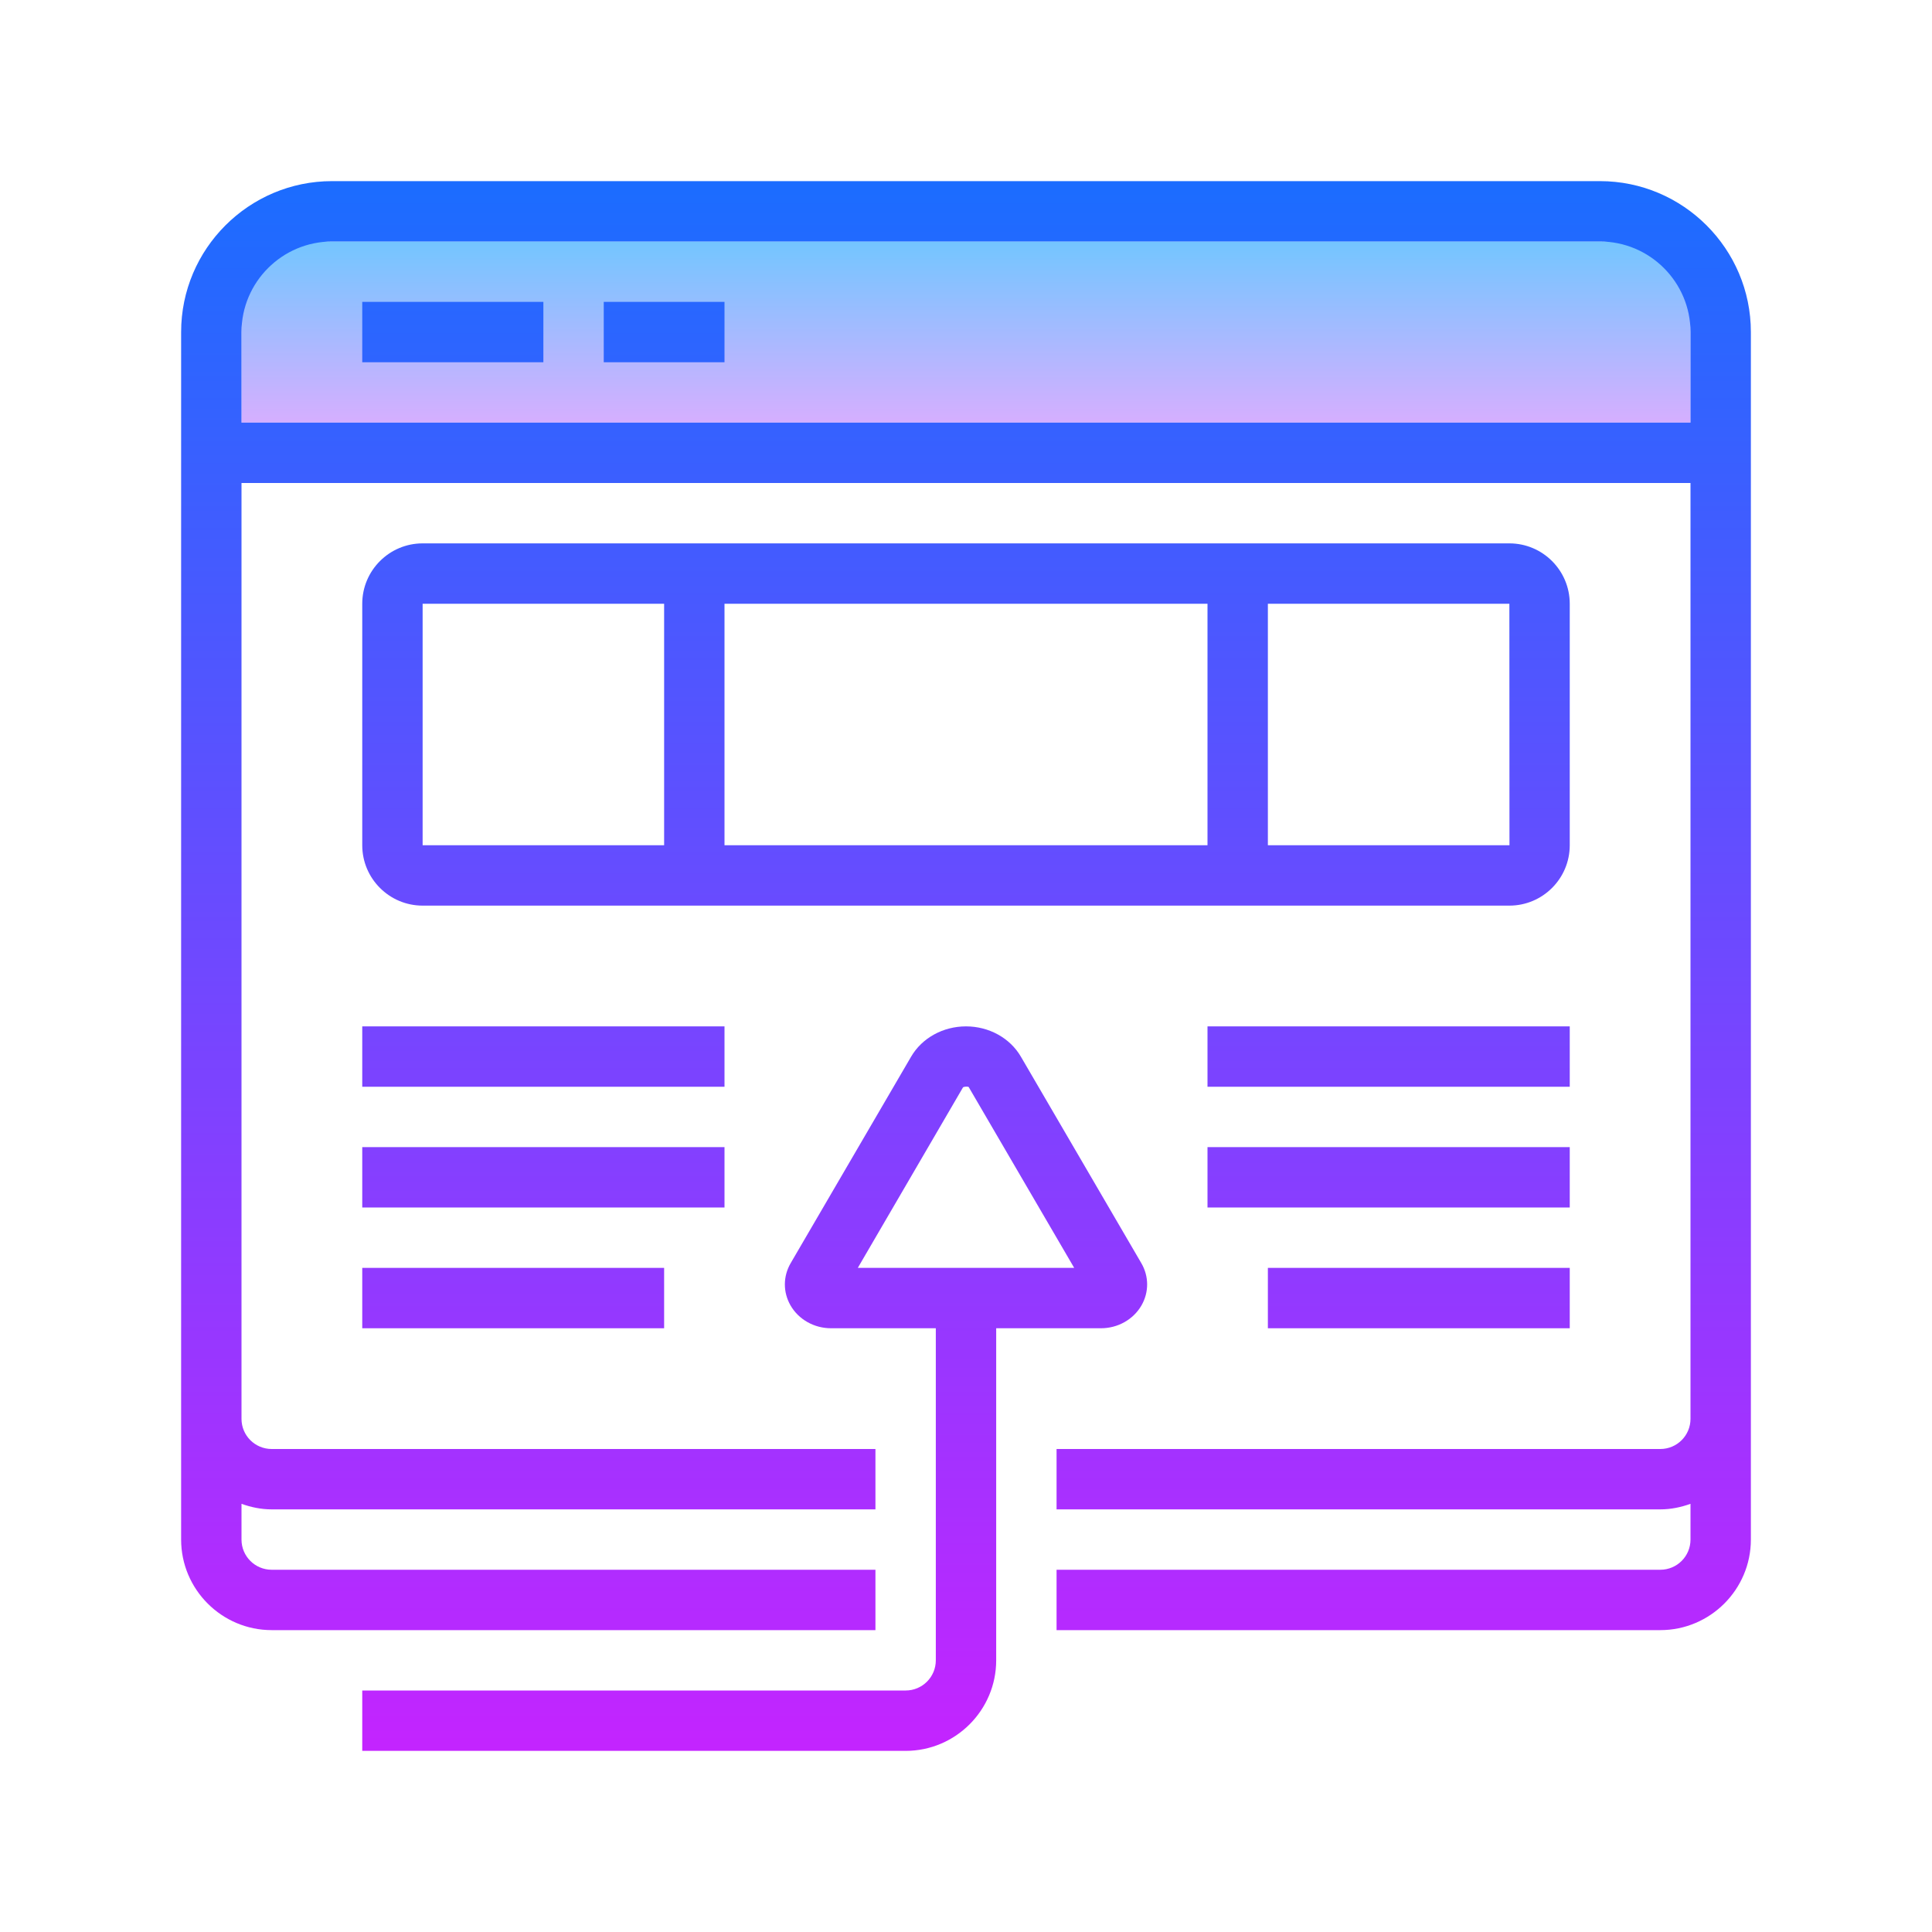 <?xml version="1.0" encoding="UTF-8"?>
<svg xmlns="http://www.w3.org/2000/svg" xmlns:xlink="http://www.w3.org/1999/xlink" width="80pt" height="80pt" viewBox="0 0 80 80" version="1.1">
<defs>
<linearGradient id="linear0" gradientUnits="userSpaceOnUse" x1="32" y1="7.625" x2="32" y2="15.001" spreadMethod="reflect" gradientTransform="matrix(1.25,0,0,1.25,0,0)">
<stop offset="0" style="stop-color:#6DC7FF;stop-opacity:1;"/>
<stop offset="1" style="stop-color:#E6ABFF;stop-opacity:1;"/>
</linearGradient>
<linearGradient id="linear1" gradientUnits="userSpaceOnUse" x1="32" y1="5.667" x2="32" y2="59.359" spreadMethod="reflect" gradientTransform="matrix(1.25,0,0,1.25,0,0)">
<stop offset="0" style="stop-color:#1A6DFF;stop-opacity:1;"/>
<stop offset="1" style="stop-color:#C822FF;stop-opacity:1;"/>
</linearGradient>
<linearGradient id="linear2" gradientUnits="userSpaceOnUse" x1="32" y1="5.667" x2="32" y2="59.359" spreadMethod="reflect" gradientTransform="matrix(1.25,0,0,1.25,0,0)">
<stop offset="0" style="stop-color:#1A6DFF;stop-opacity:1;"/>
<stop offset="1" style="stop-color:#C822FF;stop-opacity:1;"/>
</linearGradient>
<linearGradient id="linear3" gradientUnits="userSpaceOnUse" x1="25" y1="5.667" x2="25" y2="59.359" spreadMethod="reflect" gradientTransform="matrix(1.25,0,0,1.25,0,0)">
<stop offset="0" style="stop-color:#1A6DFF;stop-opacity:1;"/>
<stop offset="1" style="stop-color:#C822FF;stop-opacity:1;"/>
</linearGradient>
<linearGradient id="linear4" gradientUnits="userSpaceOnUse" x1="18" y1="5.667" x2="18" y2="59.359" spreadMethod="reflect" gradientTransform="matrix(1.25,0,0,1.25,0,0)">
<stop offset="0" style="stop-color:#1A6DFF;stop-opacity:1;"/>
<stop offset="1" style="stop-color:#C822FF;stop-opacity:1;"/>
</linearGradient>
<linearGradient id="linear5" gradientUnits="userSpaceOnUse" x1="18" y1="5.667" x2="18" y2="59.359" spreadMethod="reflect" gradientTransform="matrix(1.25,0,0,1.25,0,0)">
<stop offset="0" style="stop-color:#1A6DFF;stop-opacity:1;"/>
<stop offset="1" style="stop-color:#C822FF;stop-opacity:1;"/>
</linearGradient>
<linearGradient id="linear6" gradientUnits="userSpaceOnUse" x1="17" y1="5.667" x2="17" y2="59.359" spreadMethod="reflect" gradientTransform="matrix(1.25,0,0,1.25,0,0)">
<stop offset="0" style="stop-color:#1A6DFF;stop-opacity:1;"/>
<stop offset="1" style="stop-color:#C822FF;stop-opacity:1;"/>
</linearGradient>
<linearGradient id="linear7" gradientUnits="userSpaceOnUse" x1="46" y1="5.667" x2="46" y2="59.359" spreadMethod="reflect" gradientTransform="matrix(1.25,0,0,1.25,0,0)">
<stop offset="0" style="stop-color:#1A6DFF;stop-opacity:1;"/>
<stop offset="1" style="stop-color:#C822FF;stop-opacity:1;"/>
</linearGradient>
<linearGradient id="linear8" gradientUnits="userSpaceOnUse" x1="46" y1="5.667" x2="46" y2="59.359" spreadMethod="reflect" gradientTransform="matrix(1.25,0,0,1.25,0,0)">
<stop offset="0" style="stop-color:#1A6DFF;stop-opacity:1;"/>
<stop offset="1" style="stop-color:#C822FF;stop-opacity:1;"/>
</linearGradient>
<linearGradient id="linear9" gradientUnits="userSpaceOnUse" x1="47" y1="5.667" x2="47" y2="59.359" spreadMethod="reflect" gradientTransform="matrix(1.25,0,0,1.25,0,0)">
<stop offset="0" style="stop-color:#1A6DFF;stop-opacity:1;"/>
<stop offset="1" style="stop-color:#C822FF;stop-opacity:1;"/>
</linearGradient>
<linearGradient id="linear10" gradientUnits="userSpaceOnUse" x1="15" y1="5.667" x2="15" y2="59.359" spreadMethod="reflect" gradientTransform="matrix(1.25,0,0,1.25,0,0)">
<stop offset="0" style="stop-color:#1A6DFF;stop-opacity:1;"/>
<stop offset="1" style="stop-color:#C822FF;stop-opacity:1;"/>
</linearGradient>
<linearGradient id="linear11" gradientUnits="userSpaceOnUse" x1="22" y1="5.667" x2="22" y2="59.359" spreadMethod="reflect" gradientTransform="matrix(1.25,0,0,1.25,0,0)">
<stop offset="0" style="stop-color:#1A6DFF;stop-opacity:1;"/>
<stop offset="1" style="stop-color:#C822FF;stop-opacity:1;"/>
</linearGradient>
</defs>
<g id="surface1">
<path style=" stroke:none;fill-rule:nonzero;fill:url(#linear0);" d="M 10 10 L 70 10 L 70 17.5 L 10 17.5 Z "/>
<path style=" stroke:none;fill-rule:nonzero;fill:url(#linear1);" d="M 66.25 7.5 L 13.75 7.5 C 10.305 7.5 7.5 10.305 7.5 13.75 L 7.5 63.75 C 7.5 65.816 9.184 67.5 11.25 67.5 L 36.25 67.5 L 36.25 65 L 11.25 65 C 10.559 65 10 64.441 10 63.75 L 10 62.27 C 10.391 62.41 10.809 62.5 11.25 62.5 L 36.25 62.5 L 36.25 60 L 11.25 60 C 10.559 60 10 59.441 10 58.75 L 10 20 L 70 20 L 70 58.75 C 70 59.441 69.441 60 68.75 60 L 43.75 60 L 43.75 62.5 L 68.75 62.5 C 69.191 62.5 69.609 62.41 70 62.27 L 70 63.75 C 70 64.441 69.441 65 68.75 65 L 43.75 65 L 43.75 67.5 L 68.75 67.5 C 70.816 67.5 72.5 65.816 72.5 63.75 L 72.5 13.75 C 72.5 10.305 69.695 7.5 66.25 7.5 Z M 10 17.5 L 10 13.75 C 10 11.684 11.684 10 13.75 10 L 66.25 10 C 68.316 10 70 11.684 70 13.75 L 70 17.5 Z "/>
<path style=" stroke:none;fill-rule:nonzero;fill:url(#linear2);" d="M 65 35 L 65 25 C 65 23.621 63.879 22.5 62.5 22.5 L 17.5 22.5 C 16.121 22.5 15 23.621 15 25 L 15 35 C 15 36.379 16.121 37.5 17.5 37.5 L 62.5 37.5 C 63.879 37.5 65 36.379 65 35 Z M 62.504 35 L 52.5 35 L 52.5 25 L 62.5 25 Z M 50 35 L 30 35 L 30 25 L 50 25 Z M 17.5 25 L 27.5 25 L 27.5 35 L 17.5 35 Z "/>
<path style=" stroke:none;fill-rule:nonzero;fill:url(#linear3);" d="M 45.59 55 C 46.289 55 46.93 54.637 47.266 54.055 C 47.582 53.504 47.578 52.848 47.258 52.301 L 42.27 43.75 C 41.82 42.98 40.949 42.5 40 42.5 C 39.051 42.5 38.18 42.98 37.73 43.75 L 32.742 52.301 C 32.422 52.848 32.418 53.504 32.734 54.055 C 33.07 54.637 33.711 55 34.41 55 L 38.75 55 L 38.75 68.75 C 38.75 69.441 38.191 70 37.5 70 L 15 70 L 15 72.5 L 37.5 72.5 C 39.566 72.5 41.25 70.816 41.25 68.75 L 41.25 55 Z M 39.875 45.027 C 39.922 44.988 40.074 44.988 40.109 45.008 L 44.48 52.5 L 35.52 52.5 Z "/>
<path style=" stroke:none;fill-rule:nonzero;fill:url(#linear4);" d="M 15 42.5 L 30 42.5 L 30 45 L 15 45 Z "/>
<path style=" stroke:none;fill-rule:nonzero;fill:url(#linear5);" d="M 15 47.5 L 30 47.5 L 30 50 L 15 50 Z "/>
<path style=" stroke:none;fill-rule:nonzero;fill:url(#linear6);" d="M 15 52.5 L 27.5 52.5 L 27.5 55 L 15 55 Z "/>
<path style=" stroke:none;fill-rule:nonzero;fill:url(#linear7);" d="M 50 42.5 L 65 42.5 L 65 45 L 50 45 Z "/>
<path style=" stroke:none;fill-rule:nonzero;fill:url(#linear8);" d="M 50 47.5 L 65 47.5 L 65 50 L 50 50 Z "/>
<path style=" stroke:none;fill-rule:nonzero;fill:url(#linear9);" d="M 52.5 52.5 L 65 52.5 L 65 55 L 52.5 55 Z "/>
<path style=" stroke:none;fill-rule:nonzero;fill:url(#linear10);" d="M 15 12.5 L 22.5 12.5 L 22.5 15 L 15 15 Z "/>
<path style=" stroke:none;fill-rule:nonzero;fill:url(#linear11);" d="M 25 12.5 L 30 12.5 L 30 15 L 25 15 Z "/>
</g>
</svg>
